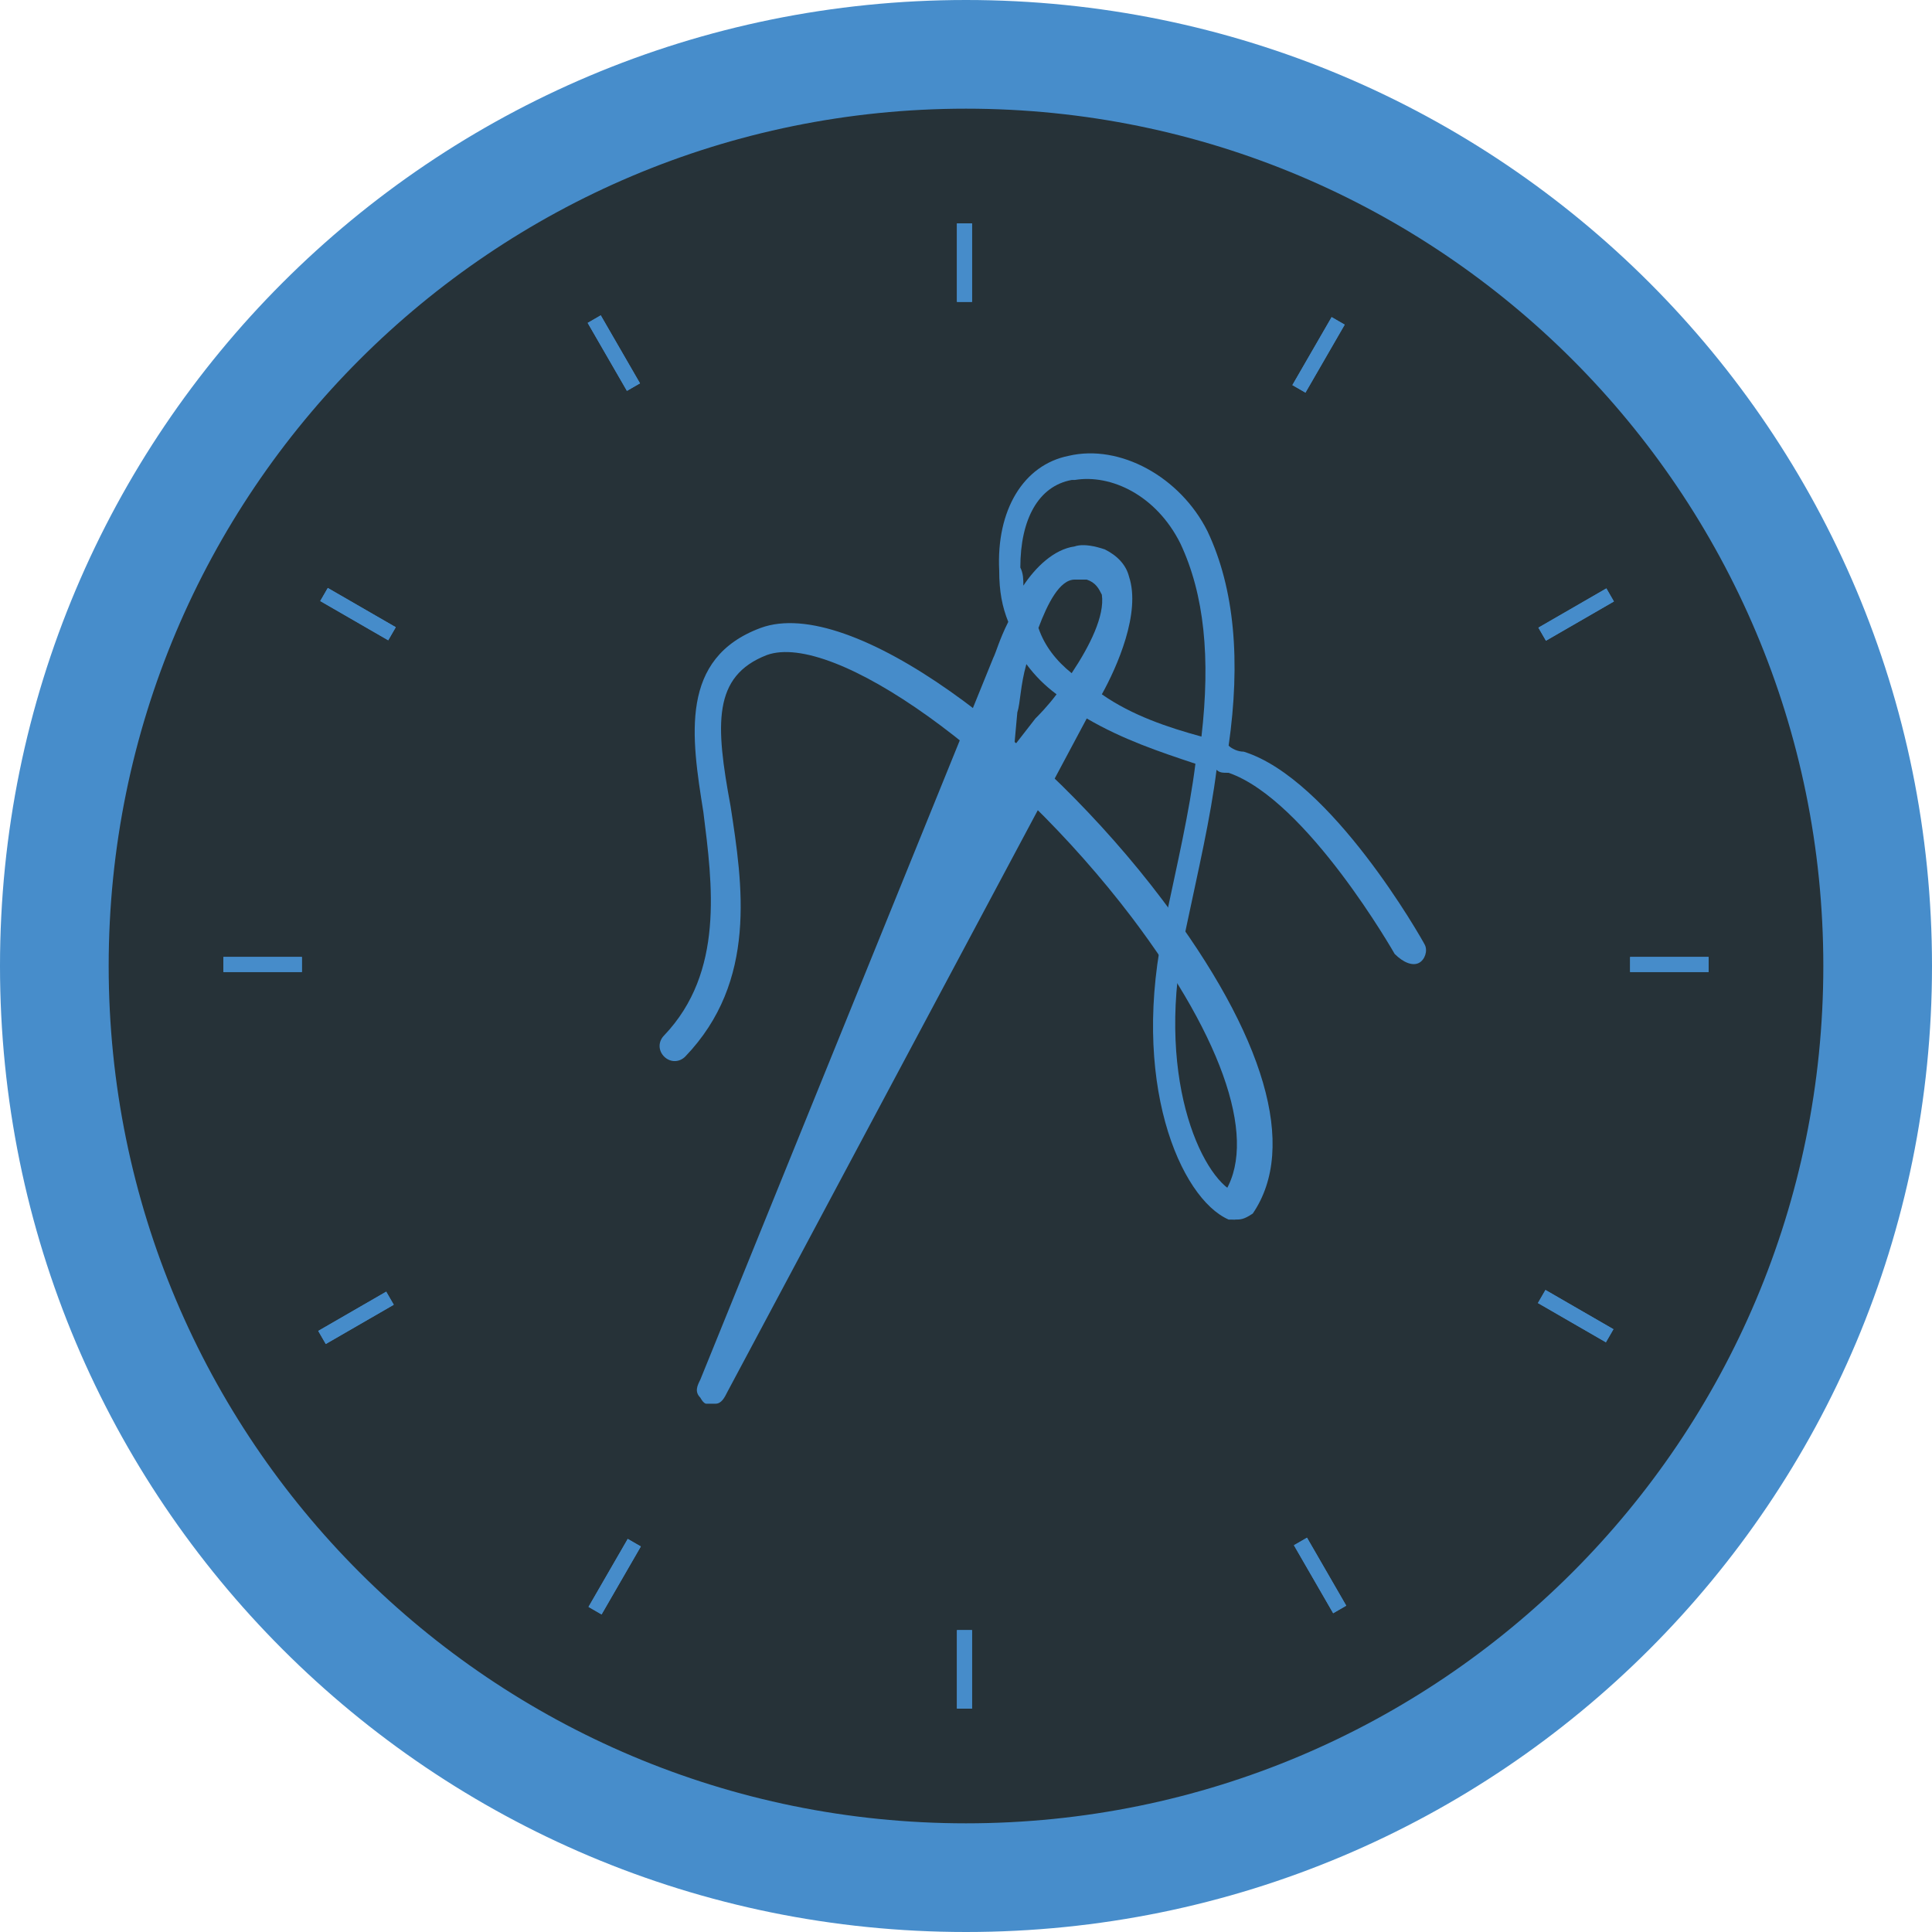 <?xml version="1.0" encoding="utf-8"?>
<!-- Generator: Adobe Illustrator 19.2.1, SVG Export Plug-In . SVG Version: 6.00 Build 0)  -->
<svg version="1.1" id="Layer_1" xmlns="http://www.w3.org/2000/svg" xmlns:xlink="http://www.w3.org/1999/xlink" x="0px" y="0px"
	 viewBox="0 0 64 64" style="enable-background:new 0 0 64 64;" xml:space="preserve">
<style type="text/css">
	.st0{fill:#263238;}
	.st1{fill:#478DCB;}
	.st2{fill:#468CCA;}
</style>
<g>
	<g>
		<g>
			<g>
				<g>
					<path class="st0" d="M32,62.2C15.4,62.2,1.8,48.7,1.8,32C1.8,15.4,15.3,1.8,32,1.8c16.6,0,30.2,13.5,30.2,30.2
						C62.2,48.6,48.6,62.2,32,62.2z"/>
				</g>
			</g>
		</g>
		<g>
			<g>
				<g>
					<path class="st1" d="M32,3.6c15.7,0,28.4,12.7,28.4,28.4S47.7,60.4,32,60.4S3.6,47.7,3.6,32S16.3,3.6,32,3.6 M32,0
						C14.3,0,0,14.3,0,32s14.3,32,32,32s32-14.3,32-32S49.7,0,32,0L32,0z"/>
				</g>
			</g>
		</g>
	</g>
	<g>
		<g>
			<rect x="31.7" y="7.4" class="st2" width="0.5" height="2.6"/>
		</g>
	</g>
	<g>
		<g>
			<rect x="42.4" y="11.5" transform="matrix(0.5 -0.866 0.866 0.5 11.653 43.725)" class="st2" width="2.6" height="0.5"/>
		</g>
	</g>
	<g>
		<g>
			<rect x="50.9" y="20.1" transform="matrix(0.866 -0.5 0.5 0.866 -3.168 28.835)" class="st2" width="2.6" height="0.5"/>
		</g>
	</g>
	<g>
		<g>
			<rect x="54" y="31.7" class="st2" width="2.6" height="0.5"/>
		</g>
	</g>
	<g>
		<g>
			<rect x="52" y="42.3" transform="matrix(0.5 -0.866 0.866 0.5 -11.686 67.047)" class="st2" width="0.5" height="2.6"/>
		</g>
	</g>
	<g>
		<g>
			<rect x="43.5" y="50.9" transform="matrix(0.866 -0.5 0.5 0.866 -20.258 28.859)" class="st2" width="0.5" height="2.6"/>
		</g>
	</g>
	<g>
		<g>
			<rect x="31.7" y="54" class="st2" width="0.5" height="2.6"/>
		</g>
	</g>
	<g>
		<g>
			<rect x="19.1" y="52" transform="matrix(0.5 -0.866 0.866 0.5 -35.087 43.771)" class="st2" width="2.6" height="0.5"/>
		</g>
	</g>
	<g>
		<g>
			<rect x="10.5" y="43.4" transform="matrix(0.866 -0.5 0.5 0.866 -20.251 11.754)" class="st2" width="2.6" height="0.5"/>
		</g>
	</g>
	<g>
		<g>
			<rect x="7.4" y="31.7" class="st2" width="2.6" height="0.5"/>
		</g>
	</g>
	<g>
		<g>
			<rect x="11.6" y="19.1" transform="matrix(0.5 -0.866 0.866 0.5 -11.732 20.406)" class="st2" width="0.5" height="2.6"/>
		</g>
	</g>
	<g>
		<g>
			<rect x="20.1" y="10.4" transform="matrix(0.866 -0.5 0.5 0.866 -3.139 11.74)" class="st2" width="0.5" height="2.6"/>
		</g>
	</g>
	<g>
		<g>
			<rect x="31.7" y="7.4" class="st2" width="0.5" height="2.6"/>
		</g>
	</g>
	<g>
		<g>
			<rect x="42.4" y="11.5" transform="matrix(0.5 -0.866 0.866 0.5 11.653 43.725)" class="st2" width="2.6" height="0.5"/>
		</g>
	</g>
	<g>
		<g>
			<rect x="50.9" y="20.1" transform="matrix(0.866 -0.5 0.5 0.866 -3.168 28.835)" class="st2" width="2.6" height="0.5"/>
		</g>
	</g>
	<g>
		<g>
			<rect x="54" y="31.7" class="st2" width="2.6" height="0.5"/>
		</g>
	</g>
	<g>
		<g>
			<rect x="52" y="42.3" transform="matrix(0.5 -0.866 0.866 0.5 -11.686 67.047)" class="st2" width="0.5" height="2.6"/>
		</g>
	</g>
	<g>
		<g>
			<rect x="43.5" y="50.9" transform="matrix(0.866 -0.5 0.5 0.866 -20.258 28.859)" class="st2" width="0.5" height="2.6"/>
		</g>
	</g>
	<g>
		<g>
			<rect x="31.7" y="54" class="st2" width="0.5" height="2.6"/>
		</g>
	</g>
	<g>
		<g>
			<rect x="19.1" y="52" transform="matrix(0.5 -0.866 0.866 0.5 -35.087 43.771)" class="st2" width="2.6" height="0.5"/>
		</g>
	</g>
	<g>
		<g>
			<rect x="10.5" y="43.4" transform="matrix(0.866 -0.5 0.5 0.866 -20.251 11.754)" class="st2" width="2.6" height="0.5"/>
		</g>
	</g>
	<g>
		<g>
			<rect x="7.4" y="31.7" class="st2" width="2.6" height="0.5"/>
		</g>
	</g>
	<g>
		<g>
			<rect x="11.6" y="19.1" transform="matrix(0.5 -0.866 0.866 0.5 -11.732 20.406)" class="st2" width="0.5" height="2.6"/>
		</g>
	</g>
	<g>
		<g>
			<rect x="20.1" y="10.4" transform="matrix(0.866 -0.5 0.5 0.866 -3.139 11.74)" class="st2" width="0.5" height="2.6"/>
		</g>
	</g>
	<g>
		<path class="st2" d="M47,31.9c0.2-0.1,0.3-0.4,0.2-0.6c-0.1-0.2-3.1-5.5-6-6.4c-0.2,0-0.4-0.1-0.5-0.2c0.4-2.8,0.2-5.2-0.7-7.1
			c-0.9-1.8-2.9-2.9-4.6-2.5c-1.5,0.3-2.4,1.8-2.3,3.8c0,0.7,0.1,1.2,0.3,1.7c-0.3,0.6-0.4,1-0.5,1.2l-9.7,23.9
			c-0.1,0.2-0.2,0.4,0,0.6c0,0,0.1,0.2,0.2,0.2c0.1,0,0.3,0,0.3,0c0.2,0,0.3-0.2,0.4-0.4L36,23.8c1.2,0.7,2.4,1.1,3.6,1.5
			c-0.2,1.6-0.6,3.3-1,5.2c-1.2,5.3,0.5,9.2,2.1,9.9c0.1,0,0.2,0,0.2,0c0.1,0,0.3-0.1,0.3-0.3c0.1-0.2,0-0.5-0.3-0.6
			c-1.1-0.5-2.7-3.9-1.6-8.8c0.4-1.9,0.8-3.6,1-5.2c0.1,0.1,0.2,0.1,0.4,0.1c2.6,0.9,5.5,6,5.5,6C46.5,31.9,46.8,32,47,31.9z
			 M34.3,23.8l-0.7,0.9l0.1-1.1c0.1-0.3,0.1-0.9,0.3-1.6c0.3,0.4,0.6,0.7,1,1C34.7,23.4,34.4,23.7,34.3,23.8z M35.5,22.3
			c-0.5-0.4-0.9-0.9-1.1-1.5c0.3-0.8,0.7-1.6,1.2-1.6c0.1,0,0.3,0,0.4,0c0.3,0.1,0.4,0.3,0.5,0.5C36.6,20.4,36.1,21.4,35.5,22.3z
			 M39.8,24.4c-1.1-0.3-2.3-0.7-3.3-1.4c0.5-0.9,1.3-2.7,0.9-3.9c-0.1-0.4-0.4-0.7-0.8-0.9c-0.3-0.1-0.7-0.2-1-0.1
			c-0.7,0.1-1.3,0.7-1.7,1.3c0-0.2,0-0.4-0.1-0.6c0-1.6,0.6-2.7,1.7-2.9c0,0,0.1,0,0.1,0c1.2-0.2,2.7,0.5,3.5,2.1
			C39.9,19.7,40.1,21.8,39.8,24.4z"/>
	</g>
	<g>
		<path class="st2" d="M40.9,40.4c-0.1,0-0.2,0-0.3-0.1c-0.2-0.2-0.3-0.5-0.1-0.7c1.2-1.7,0.1-5.1-3-9.2c-4.1-5.4-9.9-9.5-12.1-8.7
			c-1.8,0.7-1.7,2.3-1.2,5c0.4,2.6,0.9,5.8-1.5,8.3c-0.2,0.2-0.5,0.2-0.7,0c-0.2-0.2-0.2-0.5,0-0.7c2-2.1,1.6-5,1.3-7.4
			c-0.4-2.5-0.8-5.1,1.9-6.1c3-1.1,9.3,3.7,13.3,9c3.4,4.5,4.5,8.2,3,10.4C41.2,40.4,41.1,40.4,40.9,40.4z"/>
	</g>
</g>
</svg>
